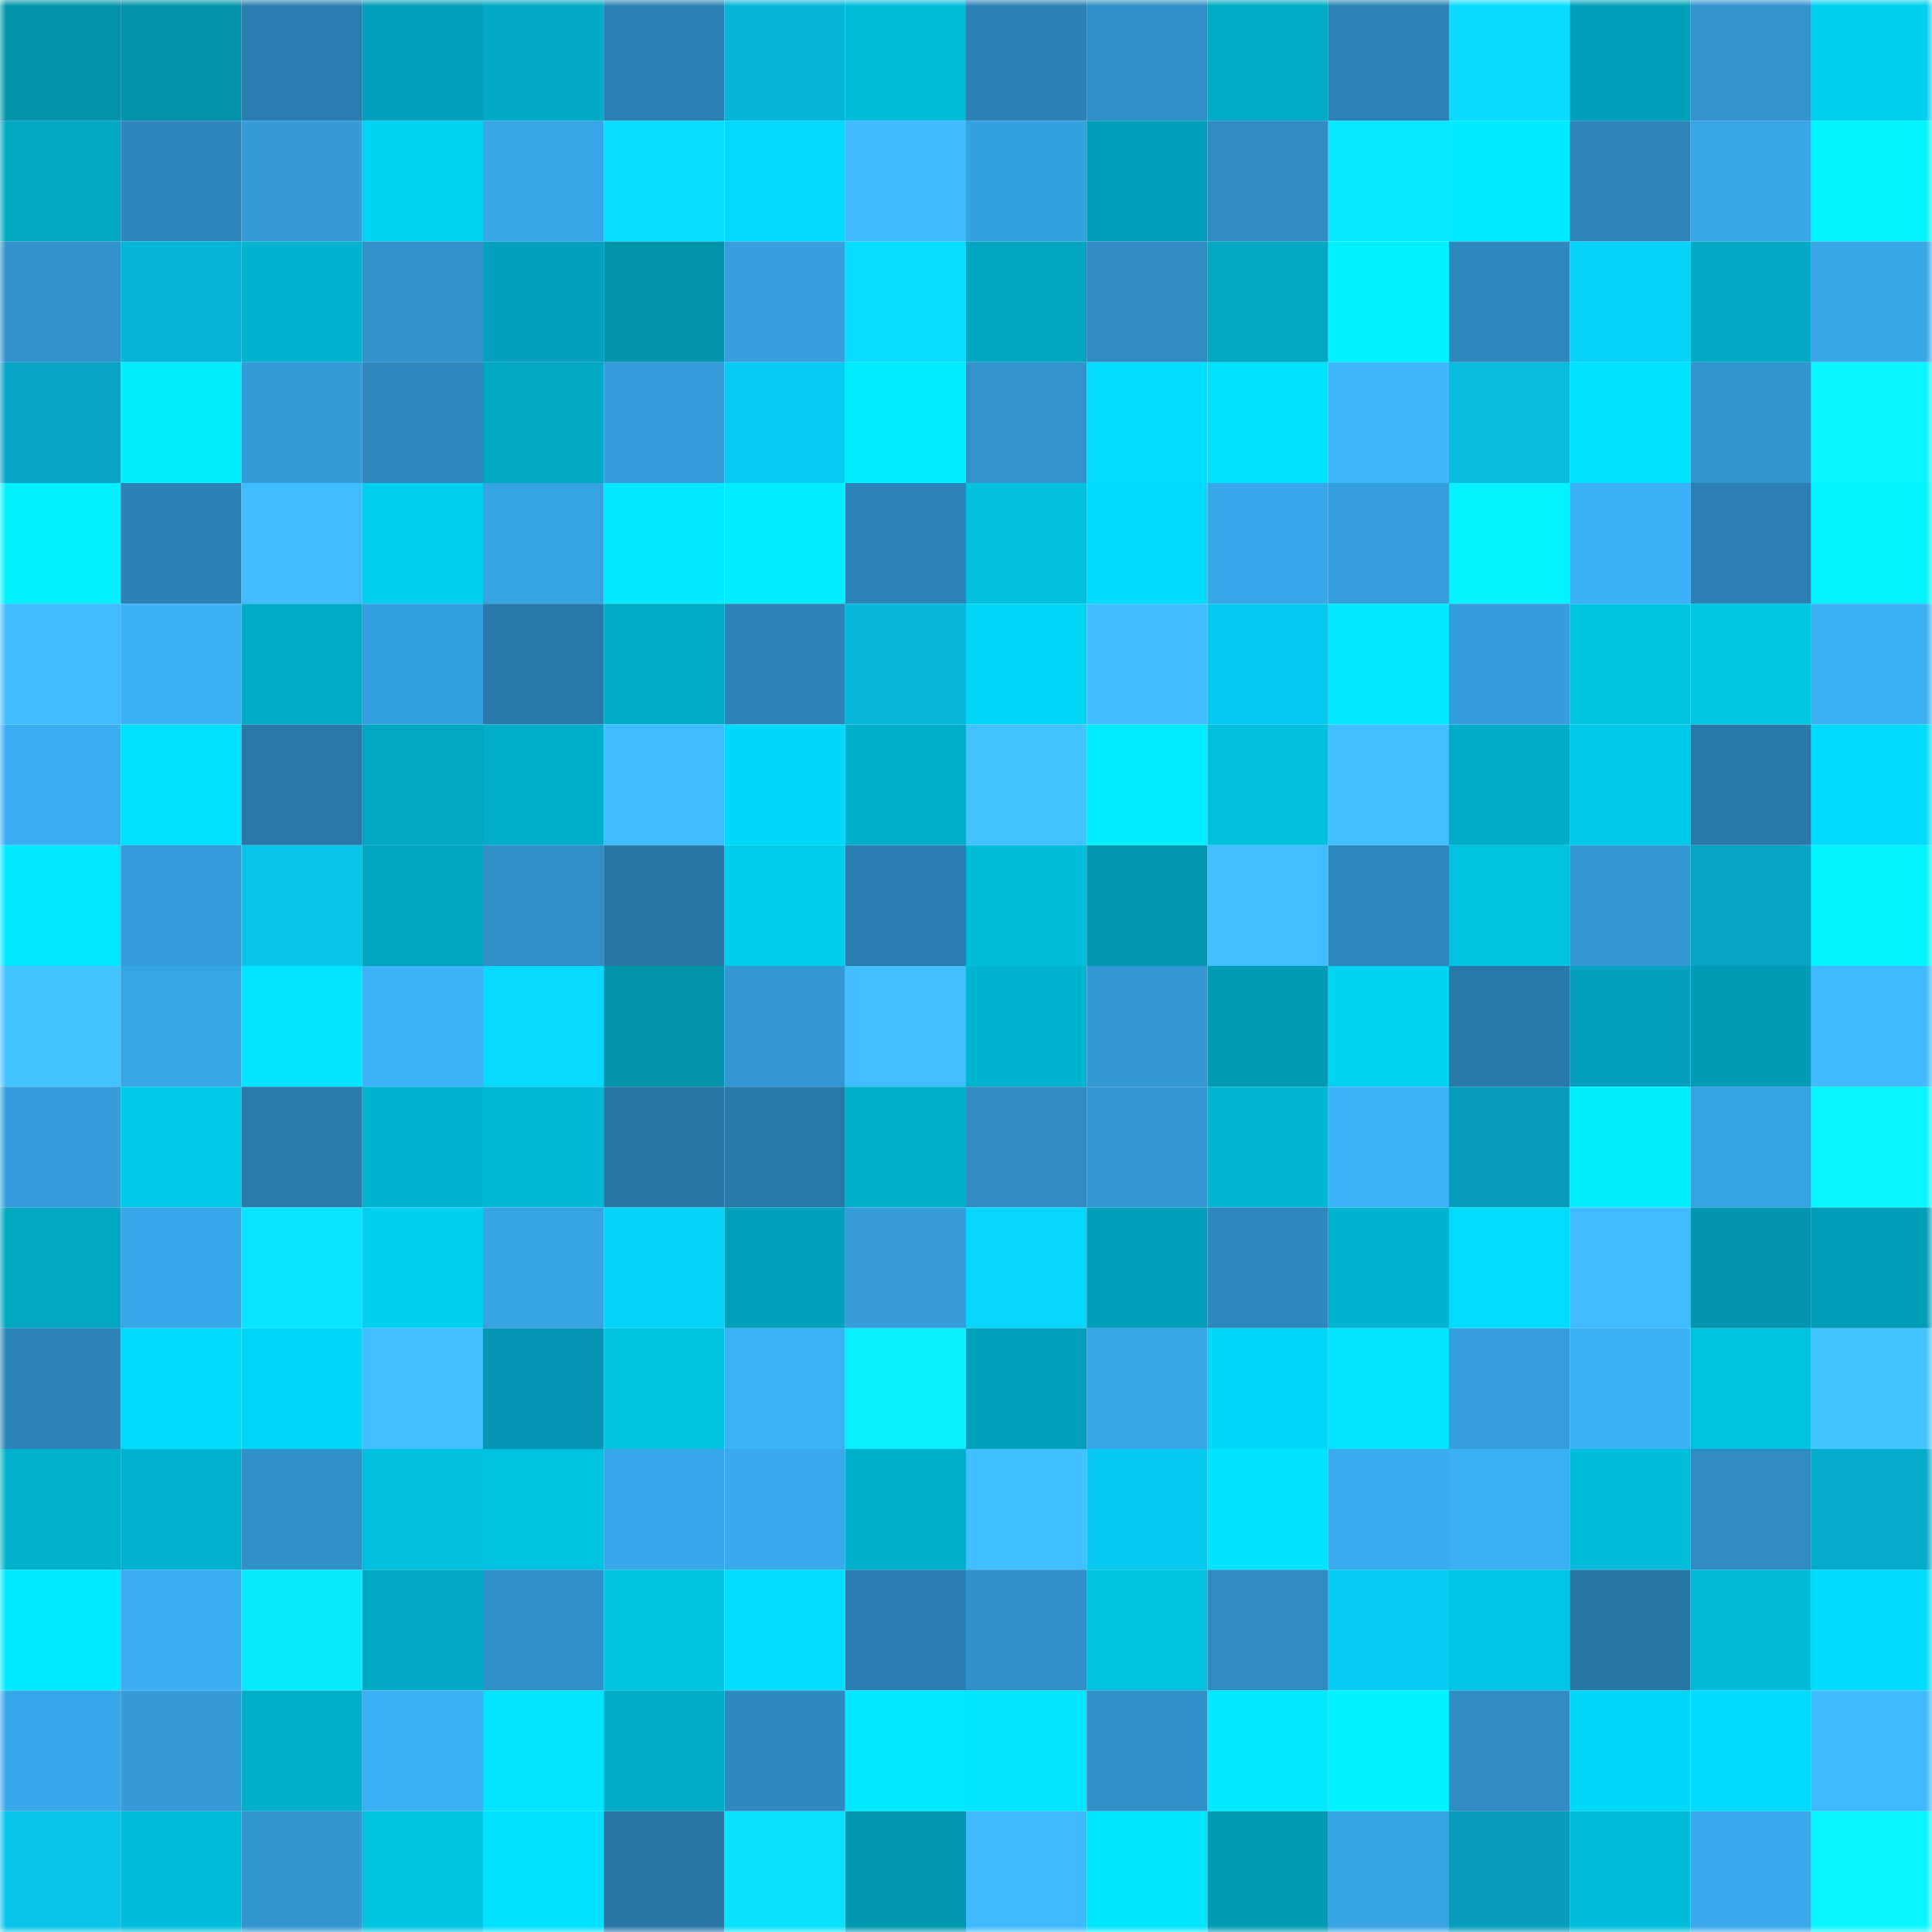 <svg viewBox="0 0 160 160" fill="none" role="img" xmlns="http://www.w3.org/2000/svg" width="240" height="240" name="ens%2Crocax.eth"><mask id="1200206054" mask-type="alpha" maskUnits="userSpaceOnUse" x="0" y="0" width="160" height="160"><rect width="160" height="160" fill="#FFFFFF"></rect></mask><g mask="url(#1200206054)"><rect x="0" y="0" width="10" height="10" fill="#0093aa"></rect><rect x="10" y="0" width="10" height="10" fill="#0093aa"></rect><rect x="20" y="0" width="10" height="10" fill="#2a7eaf"></rect><rect x="30" y="0" width="10" height="10" fill="#069fbd"></rect><rect x="40" y="0" width="10" height="10" fill="#00aac4"></rect><rect x="50" y="0" width="10" height="10" fill="#2b80b2"></rect><rect x="60" y="0" width="10" height="10" fill="#06b5d7"></rect><rect x="70" y="0" width="10" height="10" fill="#00bdd9"></rect><rect x="80" y="0" width="10" height="10" fill="#2c81b5"></rect><rect x="90" y="0" width="10" height="10" fill="#308ec7"></rect><rect x="100" y="0" width="10" height="10" fill="#00abc5"></rect><rect x="110" y="0" width="10" height="10" fill="#2c83b7"></rect><rect x="120" y="0" width="10" height="10" fill="#08dbff"></rect><rect x="130" y="0" width="10" height="10" fill="#009fb8"></rect><rect x="140" y="0" width="10" height="10" fill="#3293cd"></rect><rect x="150" y="0" width="10" height="10" fill="#00cfef"></rect><rect x="0" y="10" width="10" height="10" fill="#00a8c1"></rect><rect x="10" y="10" width="10" height="10" fill="#2e87bc"></rect><rect x="20" y="10" width="10" height="10" fill="#349bd8"></rect><rect x="30" y="10" width="10" height="10" fill="#00d2f2"></rect><rect x="40" y="10" width="10" height="10" fill="#38a5e7"></rect><rect x="50" y="10" width="10" height="10" fill="#08deff"></rect><rect x="60" y="10" width="10" height="10" fill="#00d9fa"></rect><rect x="70" y="10" width="10" height="10" fill="#3fb9ff"></rect><rect x="80" y="10" width="10" height="10" fill="#36a1e0"></rect><rect x="90" y="10" width="10" height="10" fill="#009fb8"></rect><rect x="100" y="10" width="10" height="10" fill="#2f8dc4"></rect><rect x="110" y="10" width="10" height="10" fill="#08e9ff"></rect><rect x="120" y="10" width="10" height="10" fill="#00ebff"></rect><rect x="130" y="10" width="10" height="10" fill="#2d85b9"></rect><rect x="140" y="10" width="10" height="10" fill="#38a5e6"></rect><rect x="150" y="10" width="10" height="10" fill="#00f4ff"></rect><rect x="0" y="20" width="10" height="10" fill="#3191cb"></rect><rect x="10" y="20" width="10" height="10" fill="#06b6d9"></rect><rect x="20" y="20" width="10" height="10" fill="#00b4d0"></rect><rect x="30" y="20" width="10" height="10" fill="#3192cc"></rect><rect x="40" y="20" width="10" height="10" fill="#06a0bf"></rect><rect x="50" y="20" width="10" height="10" fill="#0093aa"></rect><rect x="60" y="20" width="10" height="10" fill="#36a0df"></rect><rect x="70" y="20" width="10" height="10" fill="#08dcff"></rect><rect x="80" y="20" width="10" height="10" fill="#00a5bf"></rect><rect x="90" y="20" width="10" height="10" fill="#2f8cc3"></rect><rect x="100" y="20" width="10" height="10" fill="#00a8c1"></rect><rect x="110" y="20" width="10" height="10" fill="#00f1ff"></rect><rect x="120" y="20" width="10" height="10" fill="#2e88be"></rect><rect x="130" y="20" width="10" height="10" fill="#07d2fa"></rect><rect x="140" y="20" width="10" height="10" fill="#00a9c3"></rect><rect x="150" y="20" width="10" height="10" fill="#38a6e7"></rect><rect x="0" y="30" width="10" height="10" fill="#06a3c2"></rect><rect x="10" y="30" width="10" height="10" fill="#00efff"></rect><rect x="20" y="30" width="10" height="10" fill="#349bd9"></rect><rect x="30" y="30" width="10" height="10" fill="#2e88be"></rect><rect x="40" y="30" width="10" height="10" fill="#00a7c0"></rect><rect x="50" y="30" width="10" height="10" fill="#359ddb"></rect><rect x="60" y="30" width="10" height="10" fill="#07cbf2"></rect><rect x="70" y="30" width="10" height="10" fill="#00eeff"></rect><rect x="80" y="30" width="10" height="10" fill="#3293cd"></rect><rect x="90" y="30" width="10" height="10" fill="#00ddff"></rect><rect x="100" y="30" width="10" height="10" fill="#00e3ff"></rect><rect x="110" y="30" width="10" height="10" fill="#3eb7ff"></rect><rect x="120" y="30" width="10" height="10" fill="#07bade"></rect><rect x="130" y="30" width="10" height="10" fill="#00e3ff"></rect><rect x="140" y="30" width="10" height="10" fill="#3295d0"></rect><rect x="150" y="30" width="10" height="10" fill="#09f5ff"></rect><rect x="0" y="40" width="10" height="10" fill="#00f2ff"></rect><rect x="10" y="40" width="10" height="10" fill="#2c82b5"></rect><rect x="20" y="40" width="10" height="10" fill="#40bdff"></rect><rect x="30" y="40" width="10" height="10" fill="#00cfef"></rect><rect x="40" y="40" width="10" height="10" fill="#37a3e4"></rect><rect x="50" y="40" width="10" height="10" fill="#00e9ff"></rect><rect x="60" y="40" width="10" height="10" fill="#00eeff"></rect><rect x="70" y="40" width="10" height="10" fill="#2c83b7"></rect><rect x="80" y="40" width="10" height="10" fill="#00c0dd"></rect><rect x="90" y="40" width="10" height="10" fill="#00dafb"></rect><rect x="100" y="40" width="10" height="10" fill="#38a7e9"></rect><rect x="110" y="40" width="10" height="10" fill="#359edd"></rect><rect x="120" y="40" width="10" height="10" fill="#00f3ff"></rect><rect x="130" y="40" width="10" height="10" fill="#3cb1f7"></rect><rect x="140" y="40" width="10" height="10" fill="#2b7fb2"></rect><rect x="150" y="40" width="10" height="10" fill="#00f4ff"></rect><rect x="0" y="50" width="10" height="10" fill="#40bdff"></rect><rect x="10" y="50" width="10" height="10" fill="#3cb1f7"></rect><rect x="20" y="50" width="10" height="10" fill="#00abc5"></rect><rect x="30" y="50" width="10" height="10" fill="#36a1e0"></rect><rect x="40" y="50" width="10" height="10" fill="#297aaa"></rect><rect x="50" y="50" width="10" height="10" fill="#00acc6"></rect><rect x="60" y="50" width="10" height="10" fill="#2c84b8"></rect><rect x="70" y="50" width="10" height="10" fill="#07b7db"></rect><rect x="80" y="50" width="10" height="10" fill="#00d5f5"></rect><rect x="90" y="50" width="10" height="10" fill="#40bdff"></rect><rect x="100" y="50" width="10" height="10" fill="#07c9f0"></rect><rect x="110" y="50" width="10" height="10" fill="#00e8ff"></rect><rect x="120" y="50" width="10" height="10" fill="#359ddb"></rect><rect x="130" y="50" width="10" height="10" fill="#00c4e2"></rect><rect x="140" y="50" width="10" height="10" fill="#00c5e3"></rect><rect x="150" y="50" width="10" height="10" fill="#3bb0f5"></rect><rect x="0" y="60" width="10" height="10" fill="#3aadf2"></rect><rect x="10" y="60" width="10" height="10" fill="#00e0ff"></rect><rect x="20" y="60" width="10" height="10" fill="#2877a6"></rect><rect x="30" y="60" width="10" height="10" fill="#00a7c1"></rect><rect x="40" y="60" width="10" height="10" fill="#00aec9"></rect><rect x="50" y="60" width="10" height="10" fill="#3fbbff"></rect><rect x="60" y="60" width="10" height="10" fill="#00d8f9"></rect><rect x="70" y="60" width="10" height="10" fill="#00b0cb"></rect><rect x="80" y="60" width="10" height="10" fill="#42c3ff"></rect><rect x="90" y="60" width="10" height="10" fill="#00ecff"></rect><rect x="100" y="60" width="10" height="10" fill="#00c0dd"></rect><rect x="110" y="60" width="10" height="10" fill="#40beff"></rect><rect x="120" y="60" width="10" height="10" fill="#00acc7"></rect><rect x="130" y="60" width="10" height="10" fill="#00cae9"></rect><rect x="140" y="60" width="10" height="10" fill="#2979a8"></rect><rect x="150" y="60" width="10" height="10" fill="#00dbfd"></rect><rect x="0" y="70" width="10" height="10" fill="#00e8ff"></rect><rect x="10" y="70" width="10" height="10" fill="#359ddb"></rect><rect x="20" y="70" width="10" height="10" fill="#07c4e9"></rect><rect x="30" y="70" width="10" height="10" fill="#00a4bd"></rect><rect x="40" y="70" width="10" height="10" fill="#308fc7"></rect><rect x="50" y="70" width="10" height="10" fill="#2876a4"></rect><rect x="60" y="70" width="10" height="10" fill="#00cbeb"></rect><rect x="70" y="70" width="10" height="10" fill="#2b7eb0"></rect><rect x="80" y="70" width="10" height="10" fill="#00bdd9"></rect><rect x="90" y="70" width="10" height="10" fill="#0096ad"></rect><rect x="100" y="70" width="10" height="10" fill="#40beff"></rect><rect x="110" y="70" width="10" height="10" fill="#2e88be"></rect><rect x="120" y="70" width="10" height="10" fill="#00c2e0"></rect><rect x="130" y="70" width="10" height="10" fill="#3398d4"></rect><rect x="140" y="70" width="10" height="10" fill="#06a3c2"></rect><rect x="150" y="70" width="10" height="10" fill="#00f4ff"></rect><rect x="0" y="80" width="10" height="10" fill="#42c3ff"></rect><rect x="10" y="80" width="10" height="10" fill="#38a5e6"></rect><rect x="20" y="80" width="10" height="10" fill="#00e4ff"></rect><rect x="30" y="80" width="10" height="10" fill="#3cb2f8"></rect><rect x="40" y="80" width="10" height="10" fill="#08daff"></rect><rect x="50" y="80" width="10" height="10" fill="#0093aa"></rect><rect x="60" y="80" width="10" height="10" fill="#3397d3"></rect><rect x="70" y="80" width="10" height="10" fill="#40beff"></rect><rect x="80" y="80" width="10" height="10" fill="#00b4d0"></rect><rect x="90" y="80" width="10" height="10" fill="#3398d4"></rect><rect x="100" y="80" width="10" height="10" fill="#009bb3"></rect><rect x="110" y="80" width="10" height="10" fill="#00d2f2"></rect><rect x="120" y="80" width="10" height="10" fill="#2979a8"></rect><rect x="130" y="80" width="10" height="10" fill="#06a0bf"></rect><rect x="140" y="80" width="10" height="10" fill="#009cb4"></rect><rect x="150" y="80" width="10" height="10" fill="#3fb9ff"></rect><rect x="0" y="90" width="10" height="10" fill="#359ddc"></rect><rect x="10" y="90" width="10" height="10" fill="#00cae9"></rect><rect x="20" y="90" width="10" height="10" fill="#2a7bac"></rect><rect x="30" y="90" width="10" height="10" fill="#00b3cf"></rect><rect x="40" y="90" width="10" height="10" fill="#00b9d6"></rect><rect x="50" y="90" width="10" height="10" fill="#2876a4"></rect><rect x="60" y="90" width="10" height="10" fill="#2878a7"></rect><rect x="70" y="90" width="10" height="10" fill="#00b0cb"></rect><rect x="80" y="90" width="10" height="10" fill="#2f8bc2"></rect><rect x="90" y="90" width="10" height="10" fill="#3398d4"></rect><rect x="100" y="90" width="10" height="10" fill="#00b7d3"></rect><rect x="110" y="90" width="10" height="10" fill="#3cb2f8"></rect><rect x="120" y="90" width="10" height="10" fill="#069ebc"></rect><rect x="130" y="90" width="10" height="10" fill="#00efff"></rect><rect x="140" y="90" width="10" height="10" fill="#37a2e2"></rect><rect x="150" y="90" width="10" height="10" fill="#09f5ff"></rect><rect x="0" y="100" width="10" height="10" fill="#00a7c1"></rect><rect x="10" y="100" width="10" height="10" fill="#38a7e9"></rect><rect x="20" y="100" width="10" height="10" fill="#08e4ff"></rect><rect x="30" y="100" width="10" height="10" fill="#00cfef"></rect><rect x="40" y="100" width="10" height="10" fill="#37a3e3"></rect><rect x="50" y="100" width="10" height="10" fill="#07d2fa"></rect><rect x="60" y="100" width="10" height="10" fill="#00a1b9"></rect><rect x="70" y="100" width="10" height="10" fill="#359cd9"></rect><rect x="80" y="100" width="10" height="10" fill="#08d6ff"></rect><rect x="90" y="100" width="10" height="10" fill="#009fb8"></rect><rect x="100" y="100" width="10" height="10" fill="#2e88bd"></rect><rect x="110" y="100" width="10" height="10" fill="#00b3cf"></rect><rect x="120" y="100" width="10" height="10" fill="#00dcfd"></rect><rect x="130" y="100" width="10" height="10" fill="#3fbbff"></rect><rect x="140" y="100" width="10" height="10" fill="#0095ac"></rect><rect x="150" y="100" width="10" height="10" fill="#009eb6"></rect><rect x="0" y="110" width="10" height="10" fill="#2d84b8"></rect><rect x="10" y="110" width="10" height="10" fill="#00dafb"></rect><rect x="20" y="110" width="10" height="10" fill="#00d5f5"></rect><rect x="30" y="110" width="10" height="10" fill="#40beff"></rect><rect x="40" y="110" width="10" height="10" fill="#0596b3"></rect><rect x="50" y="110" width="10" height="10" fill="#00c4e2"></rect><rect x="60" y="110" width="10" height="10" fill="#3cb2f9"></rect><rect x="70" y="110" width="10" height="10" fill="#08efff"></rect><rect x="80" y="110" width="10" height="10" fill="#00a0b9"></rect><rect x="90" y="110" width="10" height="10" fill="#38a5e6"></rect><rect x="100" y="110" width="10" height="10" fill="#00d8f9"></rect><rect x="110" y="110" width="10" height="10" fill="#00e4ff"></rect><rect x="120" y="110" width="10" height="10" fill="#359edc"></rect><rect x="130" y="110" width="10" height="10" fill="#3cb1f7"></rect><rect x="140" y="110" width="10" height="10" fill="#00c1de"></rect><rect x="150" y="110" width="10" height="10" fill="#42c3ff"></rect><rect x="0" y="120" width="10" height="10" fill="#00b1cc"></rect><rect x="10" y="120" width="10" height="10" fill="#00b2cd"></rect><rect x="20" y="120" width="10" height="10" fill="#3090c8"></rect><rect x="30" y="120" width="10" height="10" fill="#00c0dd"></rect><rect x="40" y="120" width="10" height="10" fill="#00c2e0"></rect><rect x="50" y="120" width="10" height="10" fill="#38a7e9"></rect><rect x="60" y="120" width="10" height="10" fill="#39a9ec"></rect><rect x="70" y="120" width="10" height="10" fill="#00b0cb"></rect><rect x="80" y="120" width="10" height="10" fill="#41c0ff"></rect><rect x="90" y="120" width="10" height="10" fill="#07c8ef"></rect><rect x="100" y="120" width="10" height="10" fill="#00e3ff"></rect><rect x="110" y="120" width="10" height="10" fill="#3aabee"></rect><rect x="120" y="120" width="10" height="10" fill="#3bb0f5"></rect><rect x="130" y="120" width="10" height="10" fill="#00bedb"></rect><rect x="140" y="120" width="10" height="10" fill="#2f8bc2"></rect><rect x="150" y="120" width="10" height="10" fill="#06abcc"></rect><rect x="0" y="130" width="10" height="10" fill="#00ebff"></rect><rect x="10" y="130" width="10" height="10" fill="#3baef3"></rect><rect x="20" y="130" width="10" height="10" fill="#08ebff"></rect><rect x="30" y="130" width="10" height="10" fill="#00aac4"></rect><rect x="40" y="130" width="10" height="10" fill="#3090c8"></rect><rect x="50" y="130" width="10" height="10" fill="#00c4e2"></rect><rect x="60" y="130" width="10" height="10" fill="#00dcfe"></rect><rect x="70" y="130" width="10" height="10" fill="#2b7eb0"></rect><rect x="80" y="130" width="10" height="10" fill="#3190c9"></rect><rect x="90" y="130" width="10" height="10" fill="#00c1df"></rect><rect x="100" y="130" width="10" height="10" fill="#2f8bc2"></rect><rect x="110" y="130" width="10" height="10" fill="#07cdf4"></rect><rect x="120" y="130" width="10" height="10" fill="#00c6e5"></rect><rect x="130" y="130" width="10" height="10" fill="#2876a4"></rect><rect x="140" y="130" width="10" height="10" fill="#00bbd7"></rect><rect x="150" y="130" width="10" height="10" fill="#00dbfd"></rect><rect x="0" y="140" width="10" height="10" fill="#38a7e9"></rect><rect x="10" y="140" width="10" height="10" fill="#349bd8"></rect><rect x="20" y="140" width="10" height="10" fill="#00afca"></rect><rect x="30" y="140" width="10" height="10" fill="#3bb0f5"></rect><rect x="40" y="140" width="10" height="10" fill="#00e4ff"></rect><rect x="50" y="140" width="10" height="10" fill="#00acc6"></rect><rect x="60" y="140" width="10" height="10" fill="#2e89bf"></rect><rect x="70" y="140" width="10" height="10" fill="#00e8ff"></rect><rect x="80" y="140" width="10" height="10" fill="#00e4ff"></rect><rect x="90" y="140" width="10" height="10" fill="#308ec7"></rect><rect x="100" y="140" width="10" height="10" fill="#00e9ff"></rect><rect x="110" y="140" width="10" height="10" fill="#00f1ff"></rect><rect x="120" y="140" width="10" height="10" fill="#2f8dc4"></rect><rect x="130" y="140" width="10" height="10" fill="#00d7f7"></rect><rect x="140" y="140" width="10" height="10" fill="#00dbfd"></rect><rect x="150" y="140" width="10" height="10" fill="#3fb9ff"></rect><rect x="0" y="150" width="10" height="10" fill="#07c4ea"></rect><rect x="10" y="150" width="10" height="10" fill="#00bedb"></rect><rect x="20" y="150" width="10" height="10" fill="#3295d0"></rect><rect x="30" y="150" width="10" height="10" fill="#00c3e0"></rect><rect x="40" y="150" width="10" height="10" fill="#00e1ff"></rect><rect x="50" y="150" width="10" height="10" fill="#2876a4"></rect><rect x="60" y="150" width="10" height="10" fill="#08e2ff"></rect><rect x="70" y="150" width="10" height="10" fill="#0098af"></rect><rect x="80" y="150" width="10" height="10" fill="#3eb9ff"></rect><rect x="90" y="150" width="10" height="10" fill="#00e6ff"></rect><rect x="100" y="150" width="10" height="10" fill="#009cb4"></rect><rect x="110" y="150" width="10" height="10" fill="#37a3e4"></rect><rect x="120" y="150" width="10" height="10" fill="#069dbb"></rect><rect x="130" y="150" width="10" height="10" fill="#00bedb"></rect><rect x="140" y="150" width="10" height="10" fill="#39a9ec"></rect><rect x="150" y="150" width="10" height="10" fill="#09f5ff"></rect></g></svg>